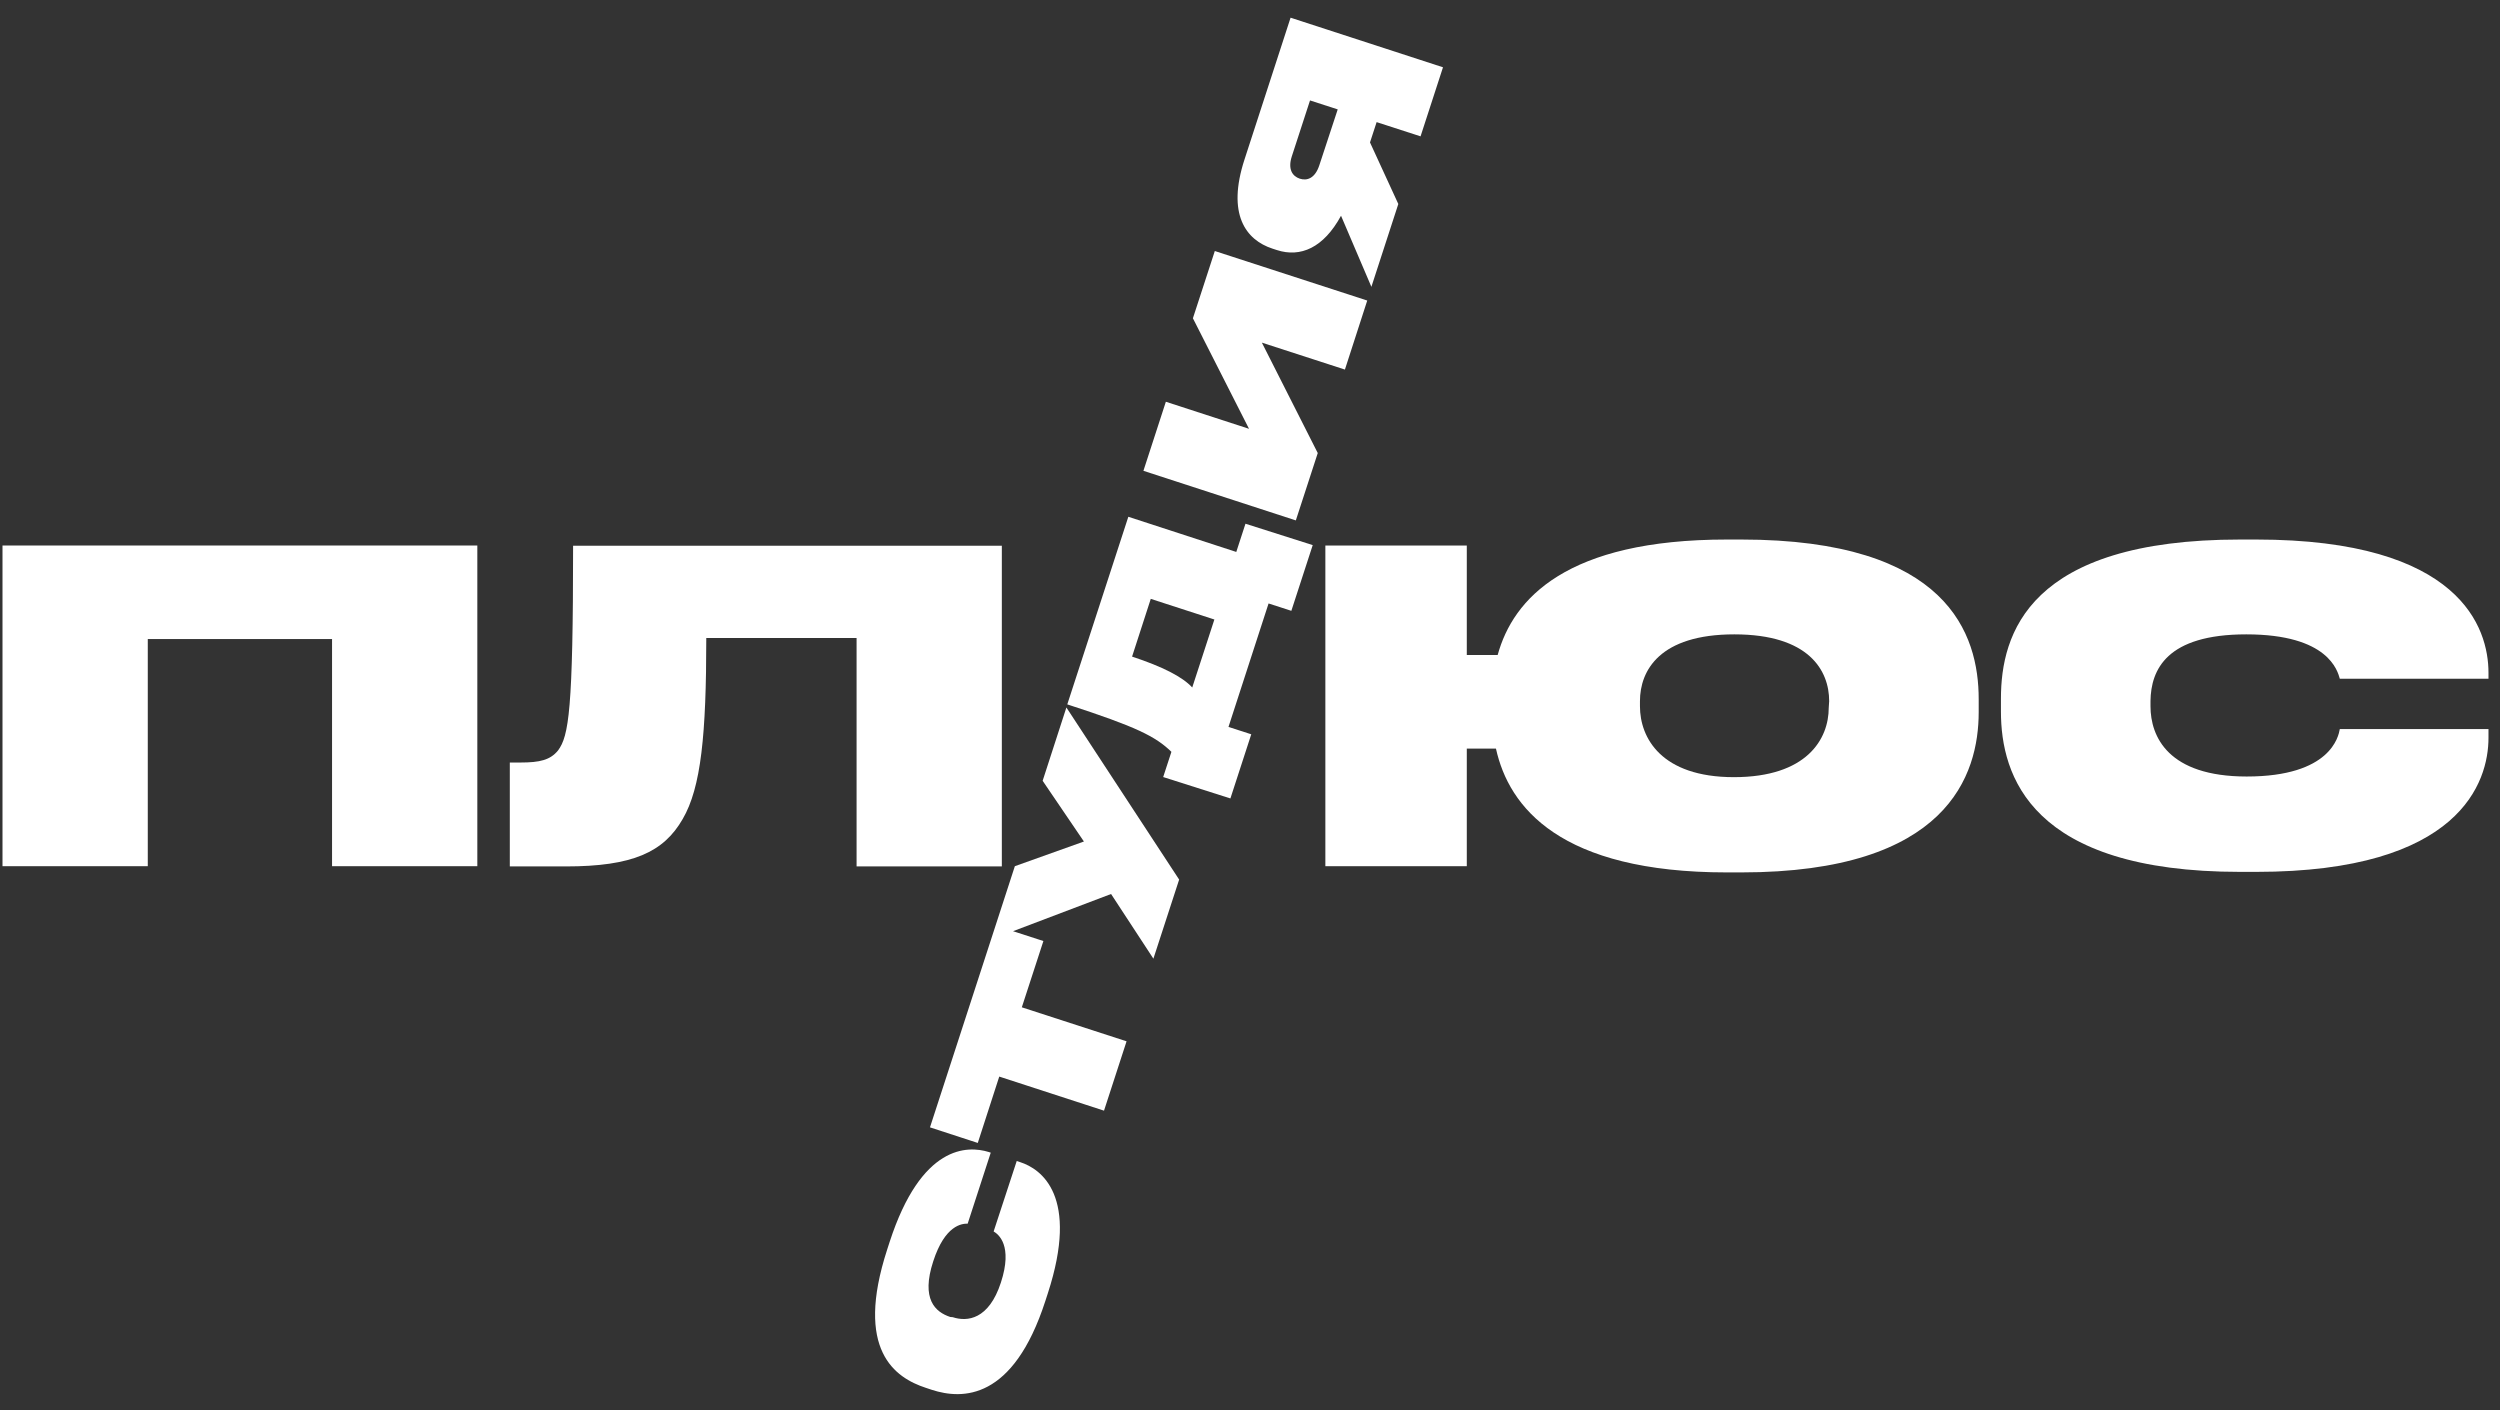 <?xml version="1.0" encoding="UTF-8"?> <svg xmlns="http://www.w3.org/2000/svg" width="117" height="66" viewBox="0 0 117 66" fill="none"><rect x="0" y="0" width="117" height="66" fill="#333333" stroke="none"/><path d="M0.117 40.538H6.916V29.907H15.54V40.538H22.339V25.53H0.117V40.538Z" fill="white"></path><path d="M26.116 35.121C25.755 35.566 25.27 35.686 24.36 35.686H23.859V40.549H26.481C29.607 40.549 31.058 39.883 31.949 38.332C32.814 36.857 33.054 34.355 33.054 29.858H40.088V40.549H46.886V25.541H26.821C26.821 33.215 26.621 34.445 26.116 35.121Z" fill="white"></path><path d="M81.487 25.25H80.822C73.318 25.25 70.817 28.012 70.091 30.653H68.646V25.531H62.027V40.538H68.646V35.036H70.011C70.617 37.782 73.013 40.829 80.822 40.829H81.487C91.152 40.829 92.603 36.266 92.603 33.325V32.719C92.603 29.688 91.172 25.25 81.487 25.25ZM85.585 33.12C85.585 34.595 84.554 36.371 81.147 36.371C77.74 36.371 76.75 34.525 76.75 33.054V32.814C76.75 31.379 77.675 29.688 81.167 29.688C84.659 29.688 85.605 31.379 85.605 32.814L85.585 33.12Z" fill="white"></path><path d="M105.125 29.688C108.977 29.688 109.398 31.404 109.503 31.764H116.461V31.484C116.461 29.403 115.171 25.25 105.586 25.25H104.84C94.935 25.25 93.644 29.668 93.644 32.694V33.3C93.644 36.301 95.035 40.804 104.84 40.804H105.586C115.151 40.804 116.461 36.586 116.461 34.53V34.12H109.503C109.443 34.46 109.078 36.341 105.145 36.341C101.474 36.341 100.643 34.48 100.643 33.05V32.809C100.663 31.344 101.394 29.688 105.125 29.688Z" fill="white"></path><path d="M57.858 25.831L52.806 24.185L49.949 32.965C53.186 34.015 54.081 34.465 54.822 35.186L54.437 36.366L57.583 37.367L58.559 34.365L57.493 34.02L59.369 28.242L60.435 28.587L61.435 25.511L58.288 24.51L57.858 25.831ZM55.797 32.174C55.337 31.674 54.416 31.204 52.981 30.729L53.856 28.027L56.833 28.993L55.797 32.174Z" fill="white"></path><path d="M66.482 6.381L67.532 3.149L60.399 0.828L58.242 7.466C57.412 10.017 58.293 11.228 59.558 11.638L59.758 11.703C60.864 12.063 61.944 11.598 62.76 10.097L64.181 13.424L65.441 9.547L64.116 6.666L64.426 5.715L66.482 6.381ZM61.744 7.736C61.549 8.332 61.184 8.477 60.829 8.362C60.484 8.246 60.264 7.921 60.454 7.326L61.309 4.7L62.605 5.12L61.744 7.736Z" fill="white"></path><path d="M55.828 14.895L58.454 20.068L54.562 18.802L53.512 22.034L60.645 24.355L61.671 21.203L59.055 16.035L62.942 17.296L63.987 14.065L56.853 11.748L55.828 14.895Z" fill="white"></path><path d="M48.796 36.541L50.727 39.383L47.495 40.538L46.38 43.97L43.523 52.76L45.76 53.49L46.765 50.384L51.668 51.979L52.723 48.733L47.821 47.142L48.831 44.04L47.41 43.58L51.998 41.839L53.979 44.866L55.184 41.164L49.907 33.11L48.796 36.541Z" fill="white"></path><path d="M47.738 54.386L47.583 54.335L46.502 57.632C46.727 57.762 47.408 58.288 46.842 60.023C46.277 61.759 45.267 61.869 44.586 61.644L44.471 61.634C43.771 61.404 43.095 60.804 43.676 59.028C44.226 57.327 45.026 57.262 45.287 57.267L46.367 53.945L46.277 53.915C45.277 53.605 43.115 53.57 41.635 58.122L41.52 58.478C39.989 63.19 41.89 64.481 43.331 64.951L43.616 65.046C45.036 65.506 47.413 65.546 48.923 60.884L49.038 60.529C50.519 55.976 48.738 54.706 47.738 54.386Z" fill="white"></path></svg> 